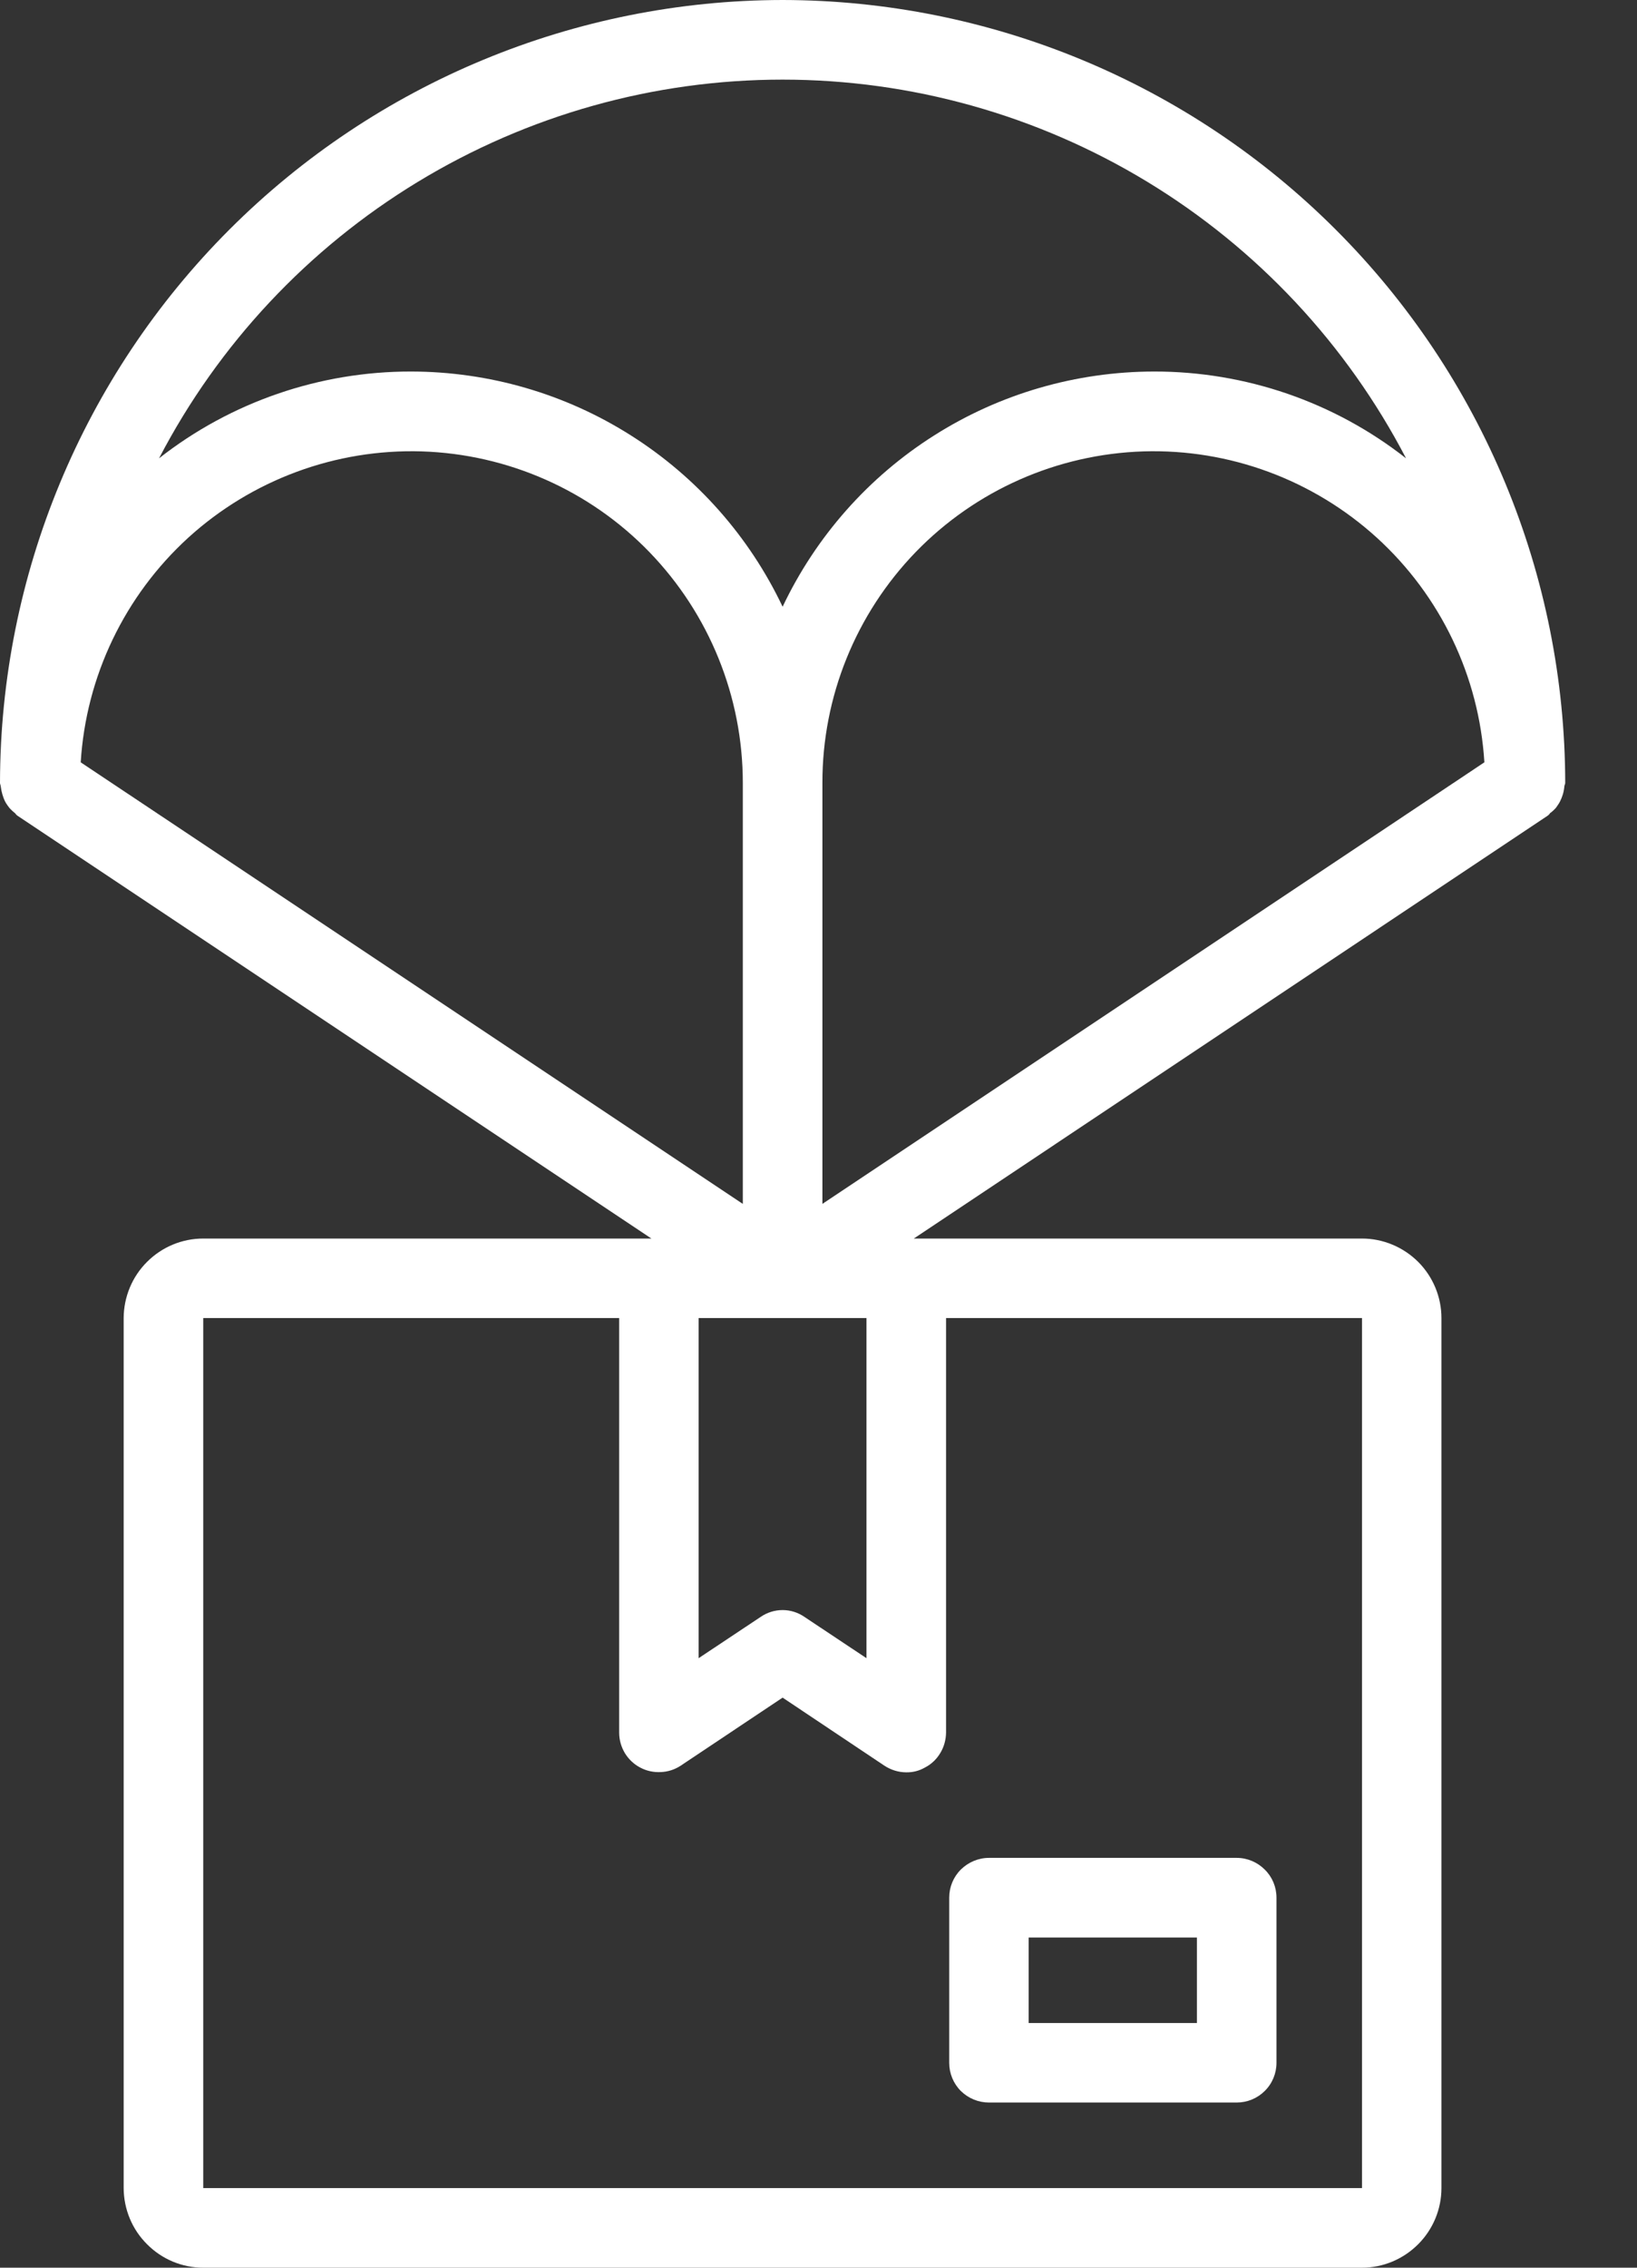 <svg width="13" height="18" viewBox="0 0 13 18" fill="none" xmlns="http://www.w3.org/2000/svg">
<rect x="0" y="0" width="13" height="18" fill="#333333" stroke="none"/>
<path d="M6.215 0C4.567 0.002 2.987 0.657 1.822 1.822C0.657 2.987 0.002 4.567 0 6.215C0 6.224 0.006 6.234 0.006 6.243C0.009 6.265 0.013 6.286 0.019 6.306C0.025 6.326 0.032 6.345 0.041 6.363C0.05 6.38 0.061 6.395 0.073 6.411C0.087 6.427 0.103 6.442 0.12 6.455C0.126 6.464 0.133 6.471 0.142 6.477L5.173 9.831H1.614C1.446 9.831 1.286 9.898 1.168 10.016C1.049 10.134 0.983 10.295 0.982 10.462V17.368C0.983 17.536 1.049 17.696 1.168 17.814C1.286 17.933 1.446 18 1.614 18H10.816C10.983 18 11.143 17.933 11.262 17.814C11.38 17.696 11.447 17.536 11.447 17.368V10.462C11.447 10.295 11.38 10.134 11.262 10.016C11.143 9.898 10.983 9.831 10.816 9.831H7.257L12.287 6.477C12.296 6.471 12.304 6.464 12.309 6.455C12.327 6.442 12.343 6.427 12.357 6.411C12.368 6.395 12.379 6.38 12.388 6.363C12.397 6.345 12.405 6.326 12.411 6.306C12.417 6.286 12.421 6.265 12.423 6.243C12.423 6.234 12.43 6.224 12.43 6.215C12.428 4.567 11.773 2.987 10.607 1.822C9.442 0.657 7.862 0.002 6.215 0ZM6.215 0.632C7.236 0.632 8.238 0.913 9.111 1.443C9.984 1.973 10.694 2.732 11.166 3.638C10.595 3.19 9.89 2.948 9.164 2.949C8.546 2.95 7.941 3.125 7.419 3.456C6.897 3.786 6.48 4.258 6.215 4.816C5.95 4.258 5.532 3.786 5.01 3.456C4.488 3.125 3.883 2.95 3.265 2.949C2.54 2.948 1.834 3.19 1.263 3.638C1.735 2.732 2.446 1.973 3.319 1.443C4.192 0.913 5.193 0.632 6.215 0.632ZM0.641 6.051C0.683 5.368 0.99 4.729 1.495 4.268C2.001 3.808 2.666 3.562 3.35 3.583C4.033 3.605 4.682 3.891 5.157 4.382C5.633 4.874 5.899 5.531 5.899 6.215V9.556L0.641 6.051ZM6.881 10.462V13.162L6.388 12.834C6.337 12.799 6.277 12.78 6.215 12.78C6.153 12.78 6.092 12.799 6.041 12.834L5.548 13.162V10.462H6.881ZM7.345 14.03C7.396 14.004 7.438 13.964 7.467 13.915C7.497 13.866 7.512 13.81 7.513 13.753V10.462H10.816V17.368H1.614V10.462H4.917V13.753C4.917 13.81 4.933 13.866 4.962 13.915C4.992 13.964 5.034 14.004 5.084 14.03C5.134 14.057 5.191 14.069 5.247 14.066C5.304 14.064 5.359 14.046 5.406 14.015L6.215 13.475L7.023 14.015C7.075 14.049 7.135 14.068 7.197 14.068C7.249 14.069 7.3 14.056 7.345 14.03ZM6.531 9.556V6.215C6.53 5.531 6.796 4.874 7.272 4.382C7.748 3.891 8.396 3.605 9.08 3.583C9.763 3.562 10.428 3.808 10.934 4.268C11.44 4.729 11.746 5.368 11.788 6.051L6.531 9.556Z" fill="#ffffff"></path>
<path d="M9.821 14.747H7.854C7.77 14.747 7.69 14.781 7.63 14.84C7.571 14.899 7.538 14.979 7.538 15.063V16.374C7.538 16.457 7.571 16.538 7.63 16.597C7.69 16.656 7.77 16.689 7.854 16.689H9.821C9.905 16.689 9.985 16.656 10.044 16.597C10.104 16.538 10.137 16.457 10.137 16.374V15.063C10.137 14.979 10.104 14.899 10.044 14.84C9.985 14.781 9.905 14.747 9.821 14.747ZM9.505 16.058H8.169V15.379H9.505V16.058Z" fill="#ffffff"></path>
</svg>